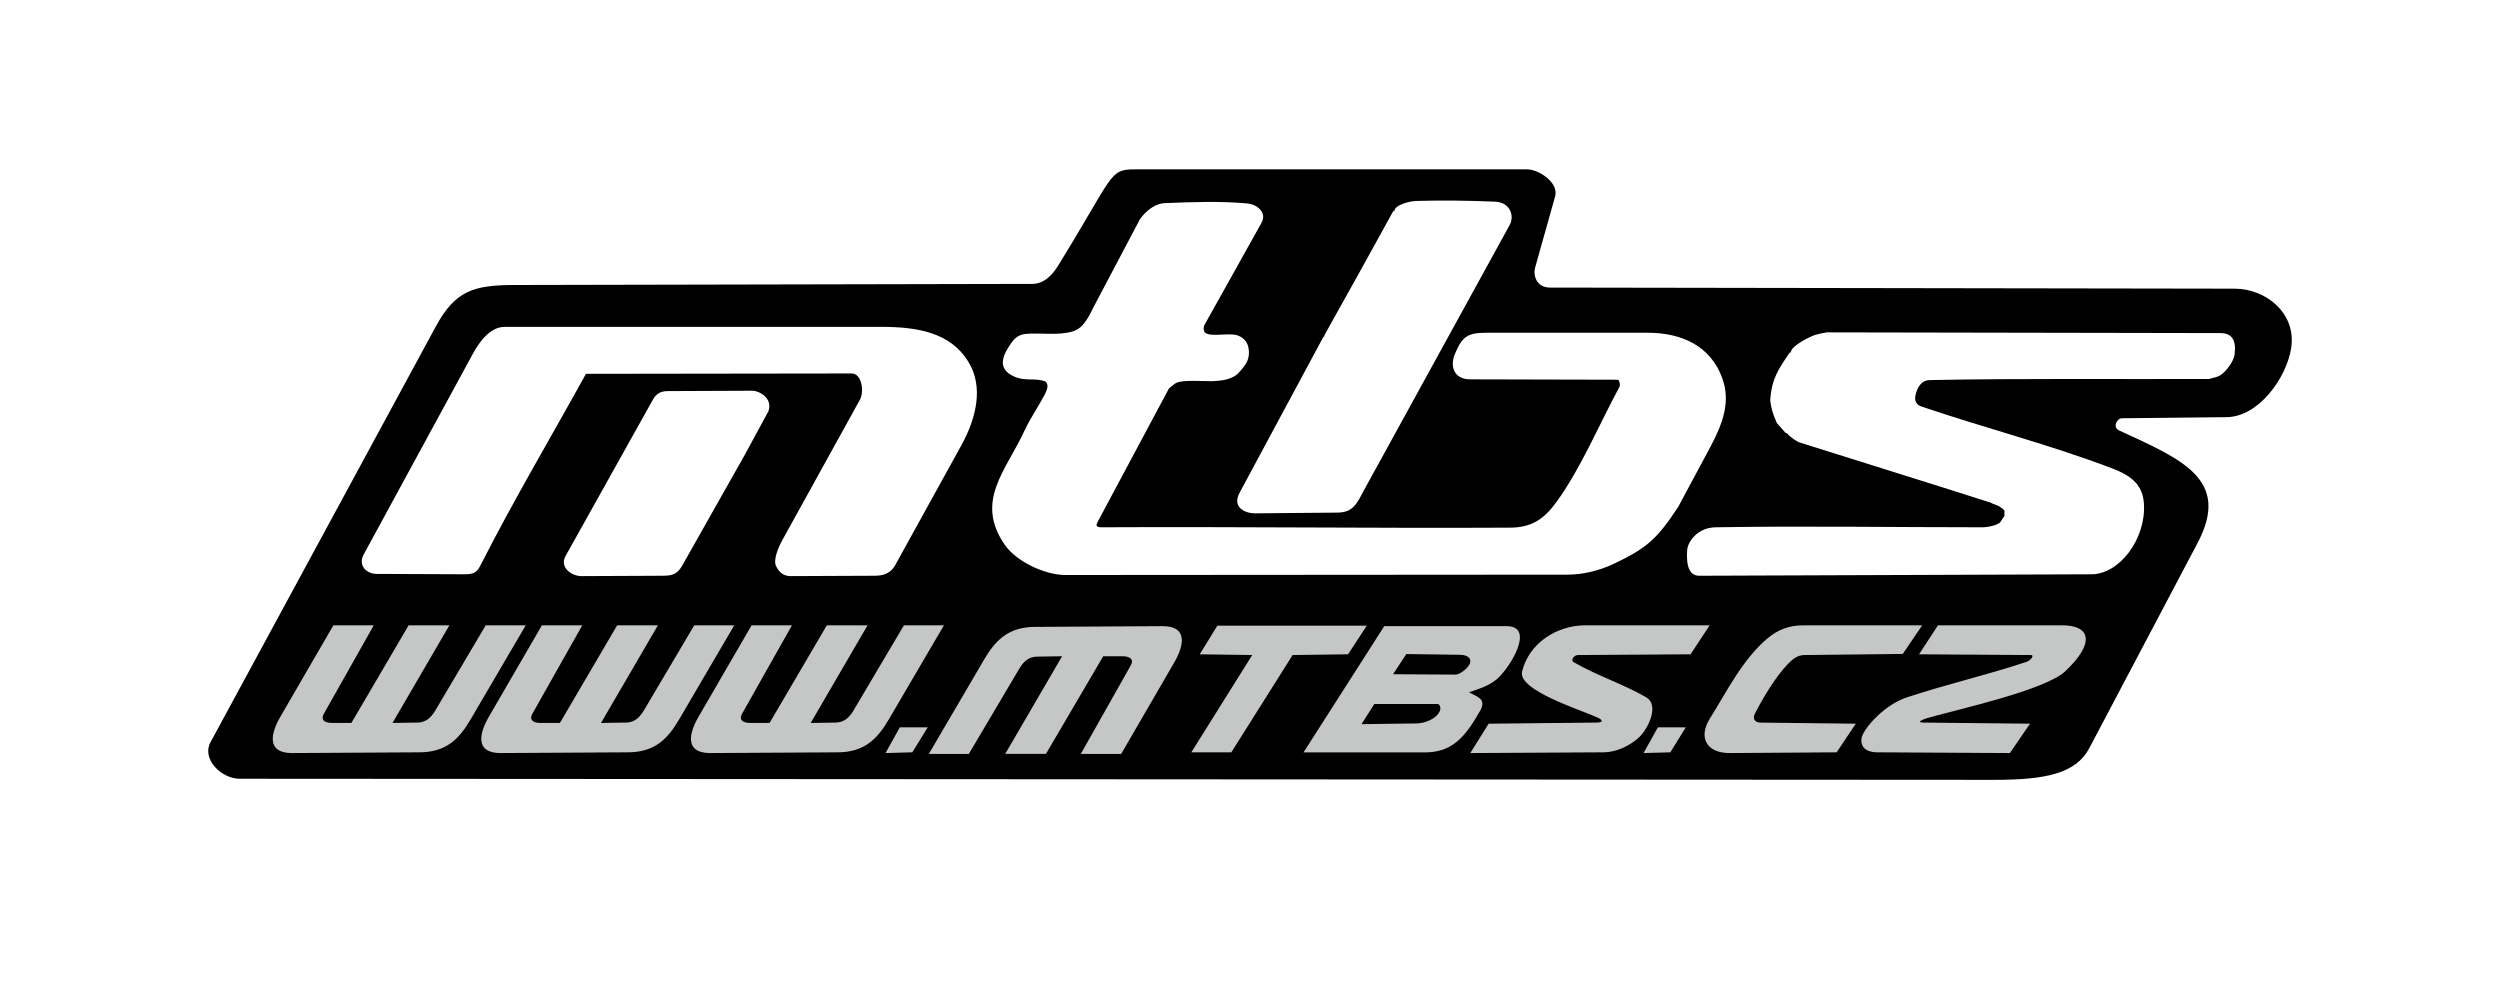 <svg xmlns="http://www.w3.org/2000/svg" xml:space="preserve" width="30mm" height="12mm" style="shape-rendering:geometricPrecision;text-rendering:geometricPrecision;image-rendering:optimizeQuality;fill-rule:evenodd;clip-rule:evenodd" viewBox="0 0 3000 1200"><defs><style>.fil0{fill:#fff}</style></defs><g id="Vrstva_x0020_1"><g id="_2204234311104"><path class="fil0" d="M0 0h3000v1200.01H0V0z"/><path d="M2392.55 935.82 287.73 934.5c-22.46 0-45.81-23.79-35.24-43.61l270.48-499.11c23.35-43.17 45.82-49.78 94.71-49.78l621.14-1.32c13.66 0 23.79-10.14 31.28-22.47 67.4-109.25 60.35-114.98 92.07-114.98h470.47c13.66 0 38.33 15.86 33.48 32.6l-23.79 84.58c-3.08 10.58 1.77 24.67 17.62 24.67l821.58 1.32c37.44 0 74.45 29.52 67.84 71.37-5.29 34.8-38.33 82.38-77.53 82.82l-125.55 1.32c-6.17 0-11.46 11.01-3.53 14.53 75.33 34.81 134.8 58.59 94.27 135.24l-129.95 246.26c-16.3 30.83-53.74 37.88-114.53 37.88z" style="fill:#000;fill-rule:nonzero"/><path class="fil0" d="M2038.81 690.89c-15.42 0-14.98-21.14-14.1-31.72.88-8.37 11.45-25.99 33.92-26.43 107.05-1.76 214.53 0 322.02 0 5.29-.44 14.1-1.76 19.38-5.72 1.77-2.65 3.53-5.29 5.29-7.93v-6.61c-7.05-7.05-12.33-6.61-16.3-9.25-77.09-24.67-154.18-48.46-230.83-72.69-5.73-3.08-12.78-8.81-13.66-10.57-.88-.44-1.32-.44-1.76-.44-3.52-3.97-7.05-7.93-10.57-11.9-5.29-11.89-7.05-18.94-7.93-27.31 1.76-25.99 9.69-37 23.35-57.27h1.32c0-7.93 22.02-18.5 29.07-21.14 4.41-1.32 9.25-2.2 14.1-3.08l472.24.88c13.65 0 19.38 7.93 17.18 25.55-.88 7.93-10.58 22.02-18.94 25.99-3.53 1.76-7.93 2.2-11.46 3.52-111.89.44-223.78-.88-335.68 1.32-10.13.44-14.53 8.81-16.74 17.62-2.64 11.02 5.29 13.66 8.37 14.54 75.33 25.55 152.86 45.37 226.87 73.57 25.99 9.69 37.45 21.58 38.77 42.73 2.64 42.29-29.52 84.58-63 84.58l-470.91 1.76zM1506.22 616c-12.78 0-28.2-7.49-18.51-25.11l100.44-186.78c.44 0 1.32-.44 1.32-2.2 28.2-50.22 55.51-99.56 82.38-148.46.44-.44.88 0 1.32 0 0-7.49 18.95-12.33 26.88-12.33 31.27-.88 62.55-.44 94.27.88 18.06.88 23.35 17.18 17.18 28.19l-174.01 316.74c-9.25 17.18-13.21 28.19-33.04 28.19l-98.23.88zm-227.75 74.01c-23.79 0-58.15-15.42-72.69-36.12-36.56-52.87 1.76-89.43 23.79-137.45 7.49-15.85 15.86-27.31 24.23-43.17 3.08-6.16 4.84-11.89.88-15.41-12.34-4.85-23.79 0-37.01-5.73-22.9-9.69-14.09-27.31-2.2-43.17 4.41-5.29 9.69-7.93 16.74-8.37 18.06-1.32 36.57 2.2 54.19-2.65 14.97-3.96 20.7-19.82 27.75-33.03l53.74-101.77c.44-.88 12.78-18.5 29.52-19.38 33.04-1.32 66.52-2.64 100 .44 9.69.88 23.78 10.14 16.29 23.35l-65.19 116.74c-2.21 4.4-4.85 6.61-3.97 11.89 1.76 9.25 22.91 3.97 35.69 5.29 6.16.44 16.29 4.84 18.06 16.74.88 4.84.44 10.13-1.32 14.54-2.21 5.28-6.17 9.69-10.14 14.09-7.93 9.25-22.9 10.13-32.15 10.58-13.66 0-35.69-1.77-43.62 2.2-3.08 2.2-5.72 4.4-8.37 6.61l-85.46 159.91c-1.76 3.52-3.08 6.6 4.41 6.6 165.19-.88 324.66 1.32 489.86.44 26.87 0 41.41-10.57 55.94-30.39 29.08-39.65 51.98-94.27 75.77-138.33 1.32-2.2.44-5.28-.44-7.49-.44-.88-1.32-1.32-2.2-1.32l-176.21-.44c-19.82 0-24.67-15.86-18.5-30.39 8.81-20.71 14.54-25.55 38.32-25.55h192.51c42.73 0 76.21 16.74 89.87 54.18 10.57 28.19.88 54.62-14.1 82.82l-38.76 72.24c-25.55 38.77-37.89 49.34-76.65 67.84-18.51 8.81-38.33 13.22-55.95 13.22l-602.63.44zm-329.51 1.32c-8.37 0-13.66-3.96-17.62-11.89-3.53-7.05 1.76-21.15 7.92-32.16l92.51-167.4c5.73-10.13 2.21-31.72-9.69-31.72l-318.93.44c-42.29 76.66-86.79 151.54-126.43 229.52-4.41 8.81-7.93 11.01-19.39 11.01l-105.28-.44c-12.34 0-22.47-10.13-15.86-22.91l130.84-240.52c8.36-15.42 21.14-33.04 38.76-33.04h451.54c43.17 0 82.81 6.61 104.4 41.41 19.38 30.83 9.25 69.16-7.93 100.44l-79.3 143.61c-6.16 11.45-15.85 13.21-25.1 13.21l-100.44.44zm-251.1 0c-12.33 0-26.43-10.57-19.38-23.79l104.84-187.66c3.52-6.61 8.81-10.57 17.62-10.57l102.2-.44c7.49 0 24.67 8.81 18.94 24.67l-28.19 51.98L819 678.12c-6.17 11.01-11.89 12.77-24.23 12.77l-96.91.44z"/><path d="M350.29 903.66c-29.96 0-25.99-22.46-14.1-43.17l63.88-110.13h48.45l-59.91 106.17c-3.52 6.16-.88 11.01 10.14 11.01h22.9l68.72-117.18h48.9l-68.28 117.18 29.07-.44c12.78 0 18.51-7.49 24.67-18.5l58.15-98.24h48.02l-66.08 112.78c-14.09 24.22-29.95 39.64-61.67 39.64l-152.86.88zm712.32 0 17.18-30.83h33.48l-18.5 29.95-32.16.88zm366.96-.88 73.12-116.74-62.99-.88 21.14-34.36h179.29l-22.46 34.36-66.52.88-73.57 116.74h-48.01zm334.79.88 22.03-35.24 129.07-1.32c8.81 0 8.37-3.08 1.32-6.17-20.26-9.25-95.59-32.6-90.3-55.06 8.37-34.36 41.84-55.51 76.21-55.51h148.89l-22.91 34.8-135.24.88c-4.84 0-8.81 6.61-5.28 8.37 27.75 16.3 59.91 26.43 87.22 42.29 15.86 9.26 3.08 36.57-7.93 47.58-11.89 11.01-28.19 18.5-43.17 18.5l-159.91.88zm311.01 0c-27.75 0-37.44-18.94-23.79-40.97 21.15-33.92 39.21-70.92 69.16-96.47 13.22-11.01 26.43-15.86 43.61-15.86h142.29l-23.34 34.36-118.06 1.32c-5.73 0-11.02 2.65-14.98 6.17-12.78 11.01-29.52 35.24-44.49 64.32-3.09 6.16.44 10.57 6.6 10.57l114.54 1.32-22.91 34.36-128.63.88zm-441.58-34.67 15.42-24.22h75.33c3.96 0 4.4 5.28 3.52 7.93-4.4 10.57-19.38 15.41-28.19 15.41l-66.08.88zm-69.6 33.92 96.91-151.53h146.7c35.68 0 3.08 51.54-11.9 63.87-11.01 8.81-21.58 11.45-33.04 15.42 7.49 4.84 21.59 7.05 13.66 21.59-17.62 30.83-32.6 50.65-66.96 50.65h-145.37zm123.35-118.05-15.86 24.22 75.33.44c3.96 0 11.45-5.72 13.65-8.37 8.81-10.13.44-15.41-8.37-15.41l-64.75-.88zM600.51 903.66c-29.95 0-25.99-22.46-14.1-43.17l63.88-110.13h48.46l-59.91 106.17c-3.53 6.16-.88 11.01 10.13 11.01h22.91l68.72-117.18h48.89l-68.28 117.18 29.08-.44c12.77 0 18.5-7.49 24.67-18.5l58.15-98.24h48.01l-66.08 112.78c-14.09 24.22-29.95 39.64-61.67 39.64l-152.86.88zm251.61 0c-29.96 0-25.99-22.46-14.1-43.17l63.88-110.13h48.45l-59.91 106.17c-3.52 6.16-.88 11.01 10.13 11.01h22.91l68.72-117.18h48.9l-68.28 117.18 29.07-.44c12.78 0 18.51-7.49 24.67-18.5l58.15-98.24h48.02l-66.08 112.78c-14.1 24.22-29.96 39.64-61.67 39.64l-152.86.88zm1120.14 0 17.18-30.83h33.48l-18.5 29.95-32.16.88zm-577.04-152.28c29.95 0 25.99 22.46 14.1 43.17l-63.88 110.13h-48.46l59.91-106.17c3.53-6.16.88-11.01-10.13-11.01h-22.91l-68.72 117.18h-48.89l68.28-117.18-29.08.44c-12.77 0-18.5 7.49-24.67 18.5l-58.15 98.24h-48.01l66.07-112.77c14.1-24.23 29.96-39.65 61.68-39.65l152.86-.88zm1016.65 152.28 24.16-35.24-127.34-1.32c-8.81 0-4.33-3.08 6.76-6.17 32.39-9.25 138.32-32.6 162.48-55.06 36.66-34.36 30.9-55.51-3.46-55.51h-148.9l-22.7 34.8 134.08.88c4.85 0 .15 6.61-5.68 8.37-49.12 16.3-94.56 26.43-142.65 42.29-27.99 9.26-51.01 36.57-54.43 47.58-2.54 11.01 3.95 18.5 18.92 18.5l158.76.88z" style="fill:#c5c6c6"/></g></g></svg>